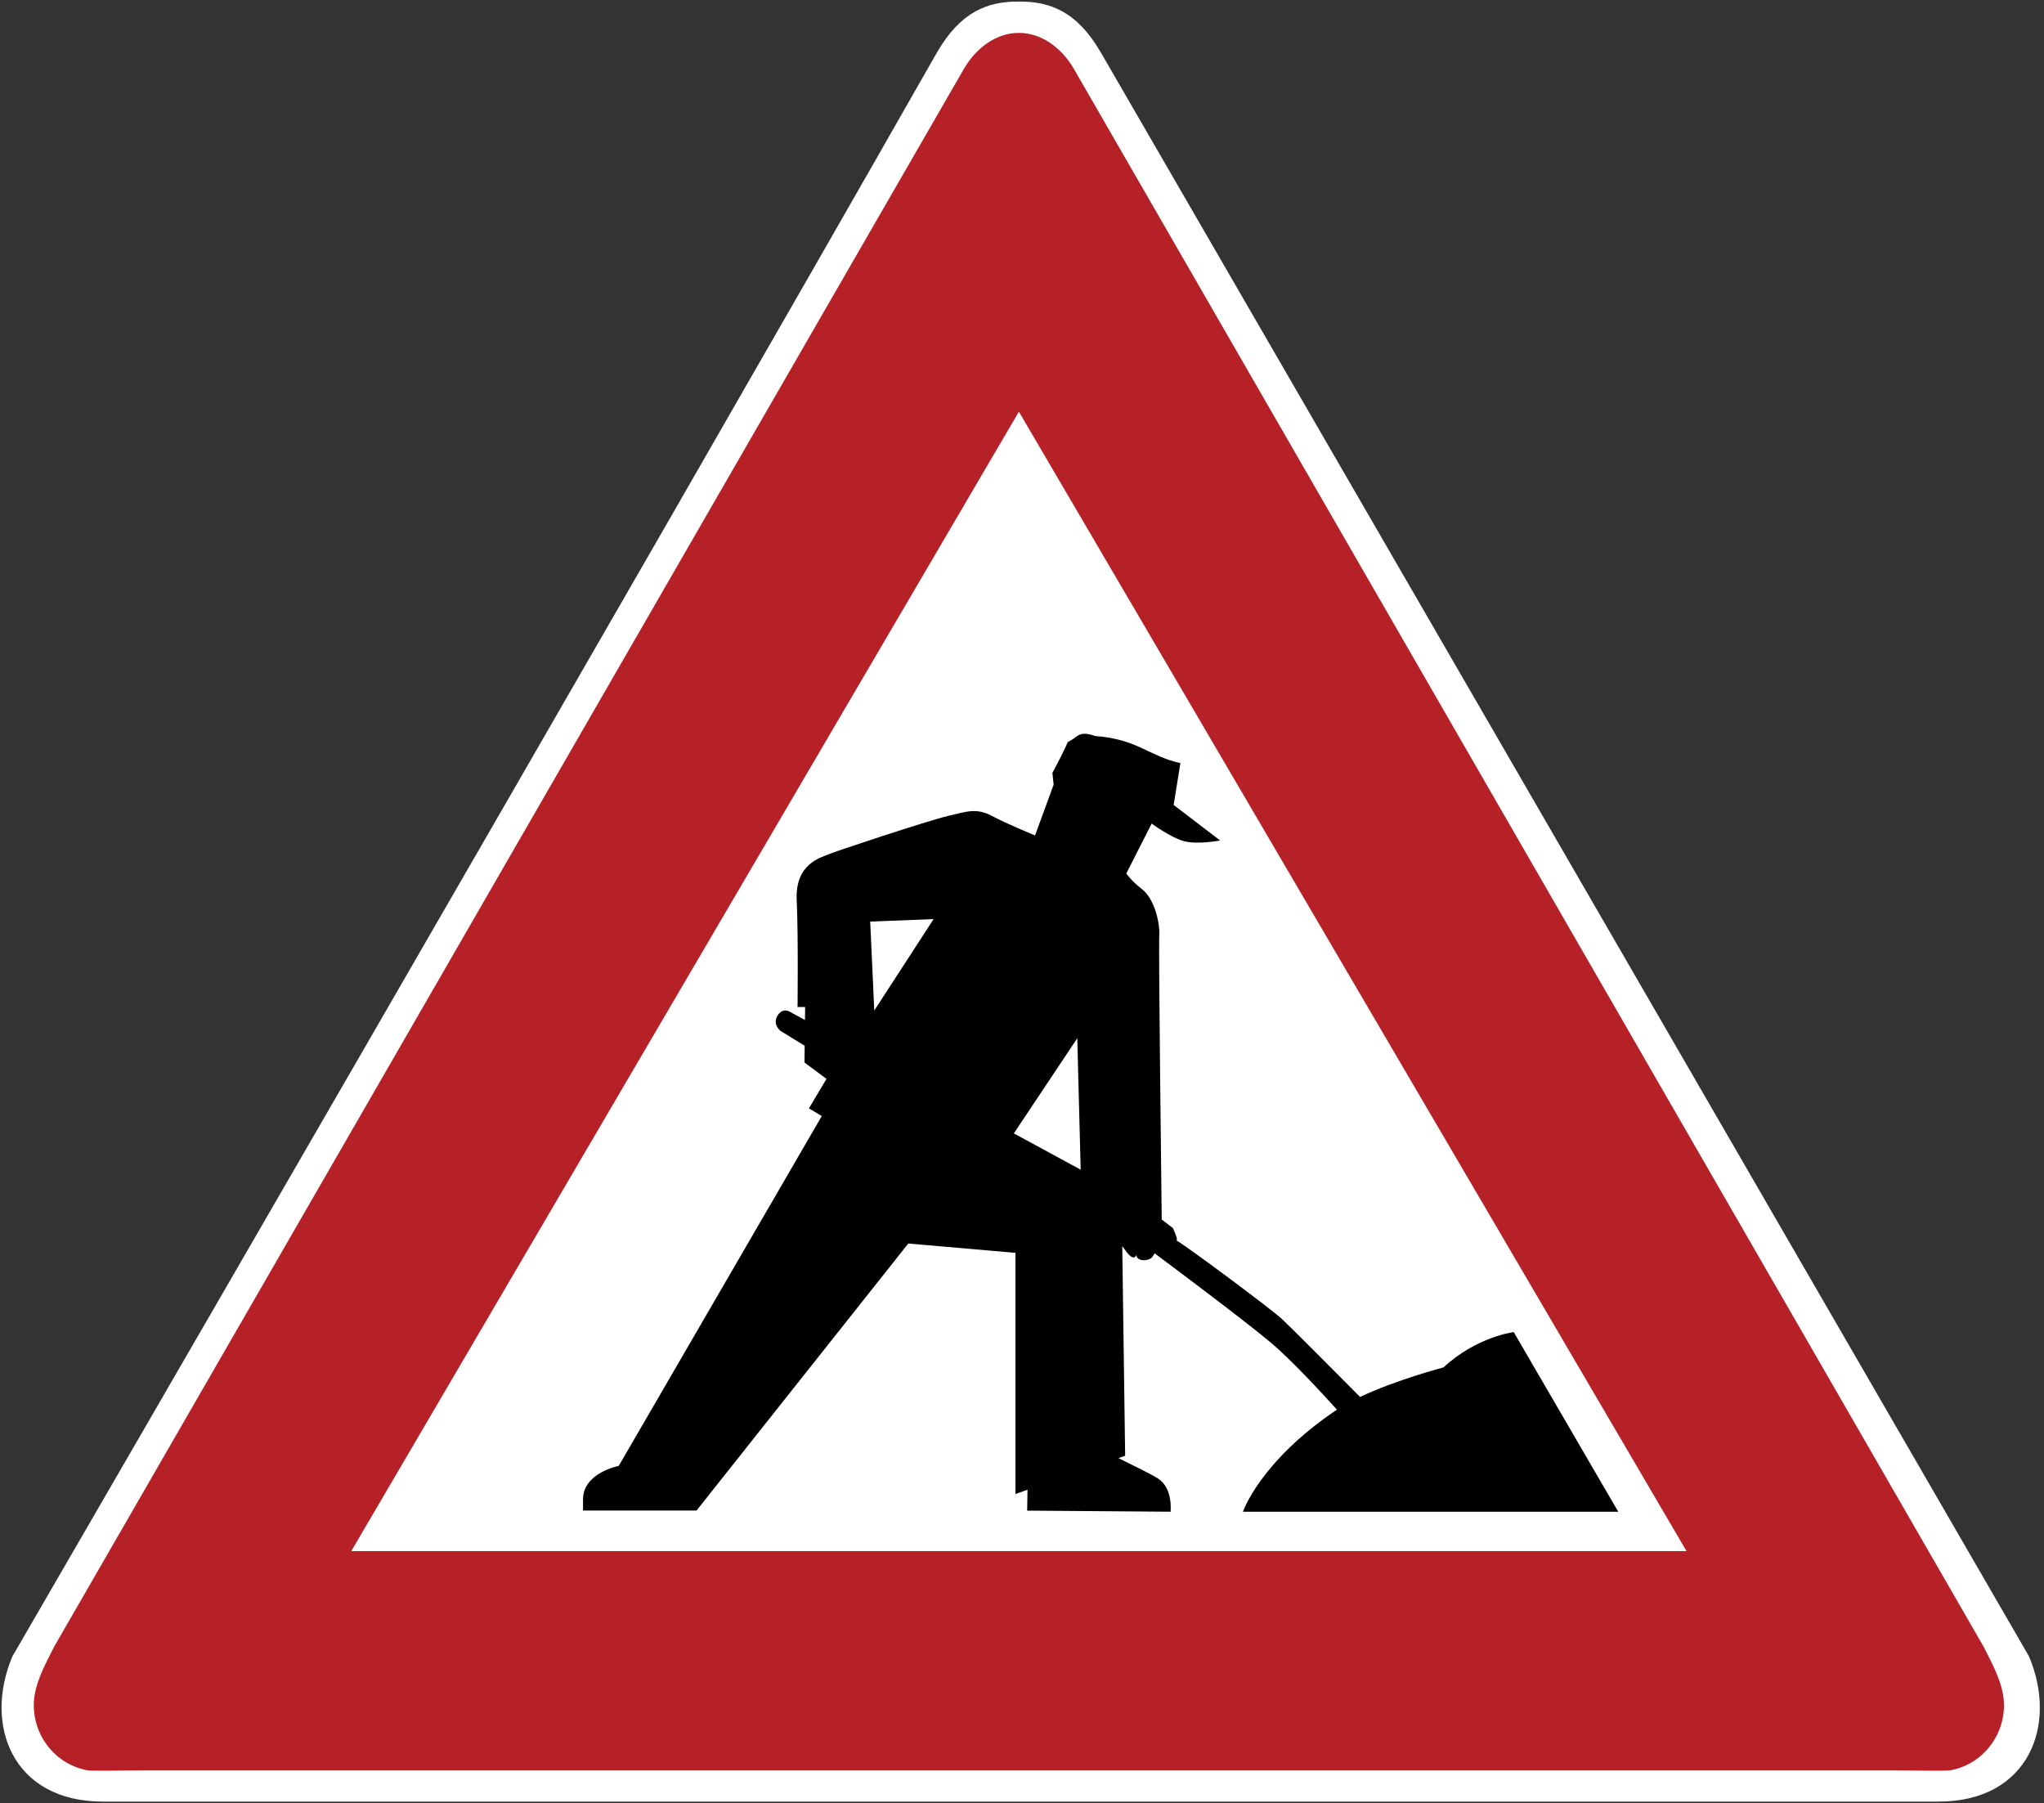 <svg xmlns="http://www.w3.org/2000/svg" viewBox="0 0 653 576" >
<rect x="0" y="0" width="653" height="576" fill="#333333" stroke="none"/>
<title>Baustellen-Icon</title>
<g transform="matrix(1.25,0,0,-1.25,0,576.002)" id="g21983">
<path id="path21987" style="fill:#ffffff;fill-opacity:1;fill-rule:nonzero;stroke:none" d="m 260.406,460.399 c -7.922,0.059 -14.863,-2.488 -20.968,-13.054 C 161.418,310.357 3.18,37.532 3.18,37.532 -4.309,19.868 3.313,0.399 26.254,0.407 c 0.062,0 0.133,-0.008 0.199,-0.008 l 468.832,0 c 0.067,0 0.133,0.008 0.195,0.008 22.942,-0.008 30.563,19.461 23.079,37.125 L 281.375,447.345 c -6.105,10.566 -13.051,13.113 -20.969,13.054 z"/>
<path id="path21989" style="fill:#b52126;fill-opacity:1;fill-rule:nonzero;stroke:none" d="m 260.406,452.399 c -5.996,0 -11.101,-4.082 -14.09,-9.257 L 13.922,40.134 C 11.602,35.603 9.645,31.899 8.895,27.888 7.305,18.849 13.344,9.993 22.383,8.399 c 1.219,-0.23 10.844,0 15.93,0 l 444.183,0 c 5.086,0 14.711,-0.23 15.934,0 9.039,1.594 15.078,10.45 13.484,19.489 -0.746,4.011 -2.707,7.715 -5.027,12.246 L 274.492,443.142 c -2.984,5.175 -8.094,9.257 -14.086,9.257 z m 0,-96.8 170.637,-291.2 -341.273,0 170.636,291.2 z"/>

<path id="path22001" style="fill:#000000;fill-opacity:1;fill-rule:evenodd;stroke:none" d="m 277.359,273.286 c -1.961,0.082 -2.371,-1.152 -4.449,-2.105 -1.512,-3.453 -3.937,-7.883 -3.937,-7.883 l 0.312,-3.024 -4.754,-12.957 c 0,0 -6.91,2.809 -11.015,4.969 -4.106,2.16 -6.481,1.078 -11.235,0 -4.75,-1.082 -29.59,-9.293 -30.886,-9.937 -1.297,-0.649 -8.211,-2.16 -7.778,-11.45 0.43,-9.289 0.215,-27.437 0.215,-27.437 l 1.945,0 -0.039,-3.32 -3.929,2.132 c 0,0 -1.813,1.145 -3.121,-1.07 -1.309,-2.215 0.792,-3.844 0.792,-3.844 l 6.18,-3.804 -0.051,-4.278 5.621,-4.183 -4.48,-7.531 3.297,-1.977 -0.07,-0.086 -51.84,-89.312 c 0,0 -9.125,-1.739 -9.125,-8.567 l 0,-2.84 29.008,0 54.121,68.239 27.386,-2.387 0,-61.625 3.078,1.082 -0.082,-5.332 36.645,-0.281 c 0,0 0.695,5.976 -3.188,8.476 -1.574,1.012 -6.457,3.43 -10.132,5.227 l 1.718,0.609 -0.742,53.531 c 0.293,-0.375 0.606,-0.757 0.821,-1.066 2.593,-3.672 2.808,-0.43 2.808,-1.297 0,-0.863 1.512,-1.726 3.453,-0.863 0.442,0.195 0.836,0.73 1.184,1.429 9.988,-7.464 24.183,-18.175 29.855,-22.96 5.149,-4.348 12.758,-12.59 16.743,-17 -0.008,-0.012 -0.024,-0.02 -0.036,-0.028 C 322.059,87.384 317.664,74.478 317.664,74.478 l 95.922,0 -26.703,45.898 c 0,0 -9.332,-1.066 -17.965,-9.016 0,0 -11.984,-3.14 -21.32,-7.543 -4.168,4.2 -17.551,17.668 -19.832,19.793 -3.02,2.821 -24.762,18.914 -26.973,20.125 -0.012,0.004 -0.078,0.032 -0.09,0.039 0.055,0.157 0.09,0.286 0.09,0.372 0,0.609 -1.02,2.816 -1.02,2.816 l -2.863,2.187 c -0.039,3.465 -0.836,69.094 -0.625,72.461 0.215,3.457 -1.297,9.504 -4.32,11.879 -3.024,2.379 -4.106,4.106 -4.106,4.106 l 6.485,12.746 c 0,0 4.965,-3.672 8.422,-4.539 3.453,-0.863 9.07,0.219 9.07,0.219 l -11.879,9.074 1.727,10.699 c -7.969,1.711 -10.887,6.109 -21.731,6.91 -1.117,0.379 -1.941,0.555 -2.594,0.582 z m -38.746,-47.355 -15.168,-23.367 -1.039,22.718 16.207,0.649 z m 36.715,-30.457 0.871,-33.586 -17.078,9.273 16.207,24.313 z"/>
</g></svg>